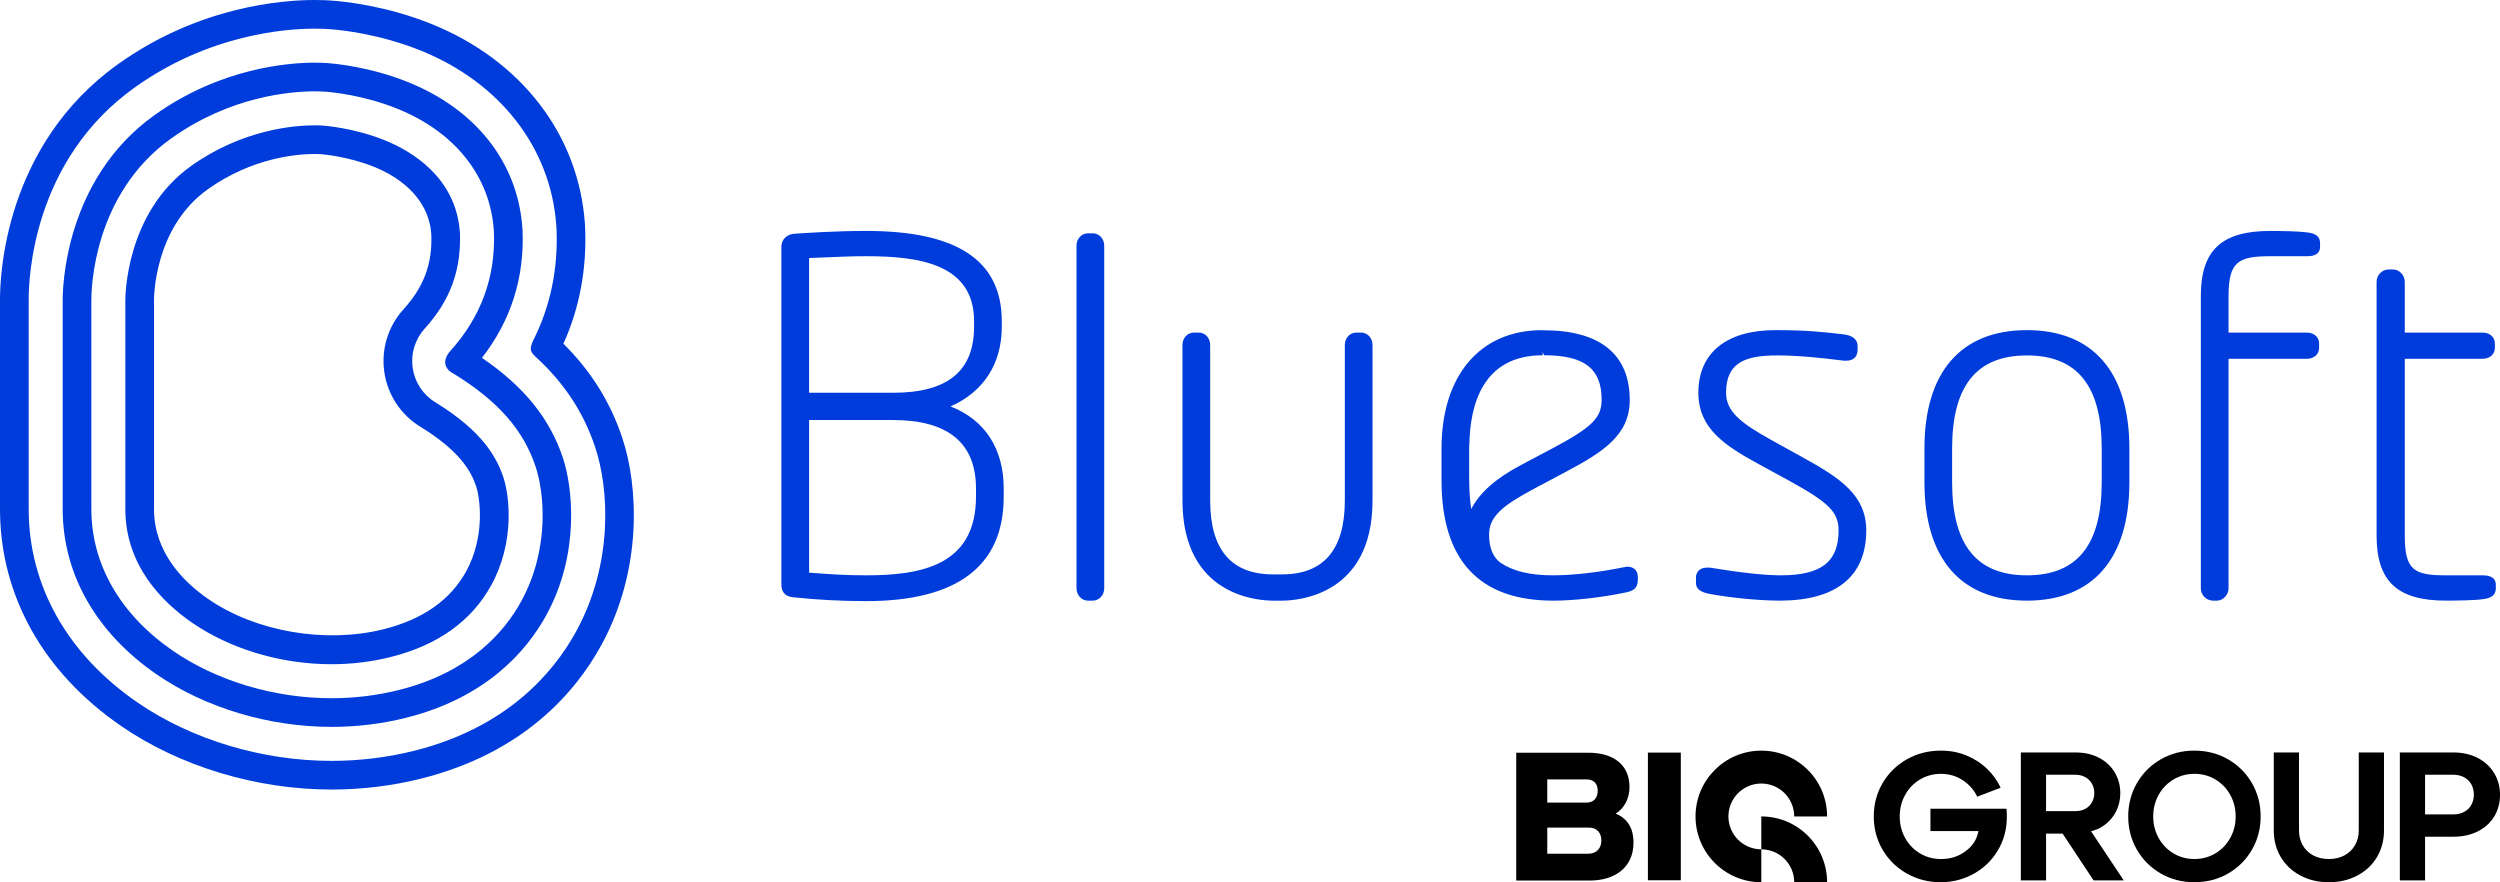 <?xml version="1.0" encoding="UTF-8"?><svg id="uuid-1af94fb4-8a8a-4f7b-8aae-166bb7cf7a7d" xmlns="http://www.w3.org/2000/svg" viewBox="0 0 321.303 113.386"><defs><style>.uuid-868258be-1db5-4654-861e-3f43c6a8b4d0{fill:#003cdb;}</style></defs><path class="uuid-868258be-1db5-4654-861e-3f43c6a8b4d0" d="M122.17,52.234c4.255-1.888,6.582-5.488,6.582-10.254v-.679c0-7.819-5.709-11.622-17.45-11.622-3.801,0-7.777.259-9.323.371-.871.088-1.553.788-1.553,1.595v43.528c0,.669.271,1.487,1.55,1.59,2.911.318,6.222.494,9.326.494,11.74,0,17.695-4.514,17.695-13.42v-1.049c0-5.12-2.414-8.828-6.826-10.553M103.988,33.161c.592-.021,1.241-.049,1.922-.078,1.681-.072,3.586-.155,5.392-.155,6.867,0,13.888.995,13.888,8.372v.679c0,5.72-3.407,8.5-10.418,8.5h-10.785v-17.319ZM125.435,63.837c0,8.904-7.144,10.105-14.133,10.105-2.659,0-4.577-.141-6.8-.306l-.514-.038v-19.615h10.785c7.075,0,10.662,2.962,10.662,8.805v1.049ZM140.444,29.987c.827,0,1.474.7,1.474,1.593v44.021c0,.878-.66,1.595-1.474,1.595h-.62c-.812,0-1.472-.716-1.472-1.595V31.58c0-.893.647-1.593,1.472-1.593h.62M174.93,42.743c.824,0,1.468.699,1.468,1.589v20c0,12.244-9.682,12.863-11.623,12.863h-1.176c-1.942,0-11.626-.619-11.626-12.863v-20c0-.89.648-1.589,1.477-1.589h.618c.822,0,1.466.699,1.466,1.589v20c0,6.296,2.715,9.488,8.066,9.488h1.176c5.35,0,8.063-3.192,8.063-9.488v-20c0-.89.648-1.589,1.474-1.589h.619M231.777,58.831c4.729,2.617,8.077,4.821,8.077,9.34,0,5.904-3.848,9.024-11.125,9.024-2.88,0-6.869-.447-9.062-.877-.556-.119-1.699-.364-1.699-1.396v-.685c0-.781.554-1.287,1.412-1.287h.368c3.925.65,7.049.992,9.103.992,5.22,0,7.445-1.726,7.445-5.771,0-2.336-1.244-3.59-6.343-6.383l-3.966-2.165c-4.37-2.389-7.71-4.58-7.71-9.158,0-5.108,3.608-8.036,9.897-8.036,4.149,0,6.417.268,8.421.505l.47.056c1.459.203,1.676,1.008,1.676,1.469v.492c0,.894-.535,1.407-1.468,1.407h-.256l-.659-.077c-1.727-.211-4.943-.603-7.939-.603-3.951,0-6.582.814-6.582,4.785,0,2.421,1.867,3.888,5.793,6.072l4.146,2.293M260.502,42.43c-8.493,0-13.171,5.403-13.171,15.216v4.334c0,9.812,4.678,15.215,13.171,15.215s13.168-5.403,13.168-15.215v-4.334c0-9.813-4.678-15.216-13.168-15.216M270.115,61.98c0,8.049-3.145,11.962-9.613,11.962s-9.614-3.913-9.614-11.962v-4.334c0-8.052,3.145-11.965,9.614-11.965s9.613,3.913,9.613,11.965v4.334ZM296.526,29.869c1.136.124,1.653.558,1.653,1.405v.43c0,1.225-1.294,1.225-1.718,1.225h-4.704c-4.075,0-5.342.703-5.342,5.095v4.72h10.046c.937,0,1.592.578,1.592,1.403v.56c0,.828-.654,1.405-1.592,1.405h-10.046v29.491c0,.865-.702,1.595-1.53,1.595h-.438c-.878,0-1.593-.716-1.593-1.595v-37.578c0-5.849,2.662-8.344,8.903-8.344,1.639,0,3.873.049,4.769.19M319.043,73.942c.426,0,1.723,0,1.723,1.23v.427c0,.84-.517,1.275-1.676,1.407-.871.139-3.107.187-4.751.187-6.237,0-8.897-2.495-8.897-8.344v-32.628c0-.88.713-1.593,1.593-1.593h.497c.83,0,1.533.73,1.533,1.593v6.521h9.979c.943,0,1.6.576,1.6,1.403v.56c0,.827-.657,1.405-1.6,1.405h-9.979v22.739c0,4.423,1.186,5.092,5.274,5.092h4.704M209.144,72.829c-.114,0-.209.025-.287.046l-.167.028c-3.242.66-6.551,1.039-9.075,1.039-3.018,0-5.201-.535-6.86-1.681-.004-.003-.007-.006-.012-.01-.92-.769-1.365-1.932-1.365-3.555,0-2.359,1.845-3.767,5.721-5.852l4.157-2.209c4.801-2.555,8.198-4.714,8.198-9.242,0-5.852-3.826-8.947-11.072-8.947-.009,0-.165-.013-.192-.013-7.971,0-12.925,5.829-12.925,15.213v4.085c0,10.261,4.829,15.464,14.348,15.464,2.698,0,6.201-.396,9.368-1.06.908-.184,1.512-.525,1.512-1.592v-.43c0-.78-.531-1.284-1.351-1.284M189.084,65.424c-.171-1.126-.258-2.379-.258-3.773,0-.024-.003-.049-.006-.071v-4.227c.012-.038.019-.078.019-.121.08-5.279,1.764-11.572,9.43-11.572h.003l-.012-.417.19.416c5.183,0,7.394,1.711,7.394,5.722,0,2.325-1.257,3.559-6.411,6.29l-3.955,2.096c-3.226,1.708-5.294,3.531-6.394,5.656M42.586,101.472c-9.613,0-19.449-2.967-26.981-8.139C5.543,86.426 0,76.512 0,65.42v-26.783c-.021-3.239.61-19.992,15.181-30.398C25.59.803,36.319,0,40.448,0c1.014,0,1.764.041,2.213.077,1.521.108,6.962.648,12.83,3.021,11.521,4.657,18.88,14.242,19.681,25.637l.032.581c.211,5.308-.73,10.291-2.794,14.857,3.547,3.522,6.027,7.494,7.565,12.101,2.082,6.237,2.62,16.968-2.719,26.689-3.291,5.992-9.983,13.825-23.178,17.117-3.714.925-7.582,1.394-11.492,1.394M40.448,3.684c-3.774,0-13.583.735-23.125,7.553C4.231,20.585,3.666,35.69,3.685,38.625v26.795c0,9.843,4.974,18.676,14.006,24.876,6.934,4.76,16.008,7.492,24.895,7.492,3.611,0,7.177-.432,10.6-1.285,11.905-2.97,17.903-9.967,20.84-15.315,4.768-8.679,4.302-18.218,2.455-23.75-1.474-4.417-3.945-8.179-7.554-11.502,0,0-.644-.525-.704-.984-.063-.483.308-1.203.308-1.203,2.19-4.333,3.198-9.128,2.995-14.255l-.031-.525c-.699-9.934-7.198-18.337-17.384-22.455-5.369-2.171-10.328-2.664-11.719-2.763-.401-.031-1.057-.066-1.944-.066M42.585,93.418c-8.024,0-16.196-2.451-22.421-6.724-7.808-5.36-12.108-12.916-12.108-21.274v-26.783c-.012-1.559.228-15.576,11.806-23.845,8.517-6.082,17.234-6.738,20.586-6.738.744,0,1.294.029,1.625.054.865.06,5.49.47,10.402,2.457,8.73,3.53,14.074,10.356,14.663,18.734l.021.364c.243,6.082-1.512,11.566-5.218,16.327,5.385,3.664,8.711,7.78,10.397,12.832,1.262,3.78,2.231,12.303-2.14,20.265-2.517,4.583-7.697,10.59-18.068,13.177-3.077.768-6.288,1.155-9.545,1.155M40.448,11.738c-2.998,0-10.796.59-18.445,6.053-10.066,7.187-10.273,19.459-10.263,20.832v26.797c0,7.109,3.731,13.585,10.509,18.237,5.627,3.863,13.039,6.078,20.336,6.078,2.958,0,5.868-.352,8.654-1.046,9.079-2.264,13.566-7.436,15.73-11.374,3.758-6.848,2.946-14.114,1.875-17.326-1.597-4.785-4.874-8.49-10.62-12.012,0,0-.749-.284-.973-1.117-.223-.831.57-1.69.57-1.69,3.985-4.393,5.888-9.559,5.656-15.356l-.013-.252c-.486-6.922-4.996-12.597-12.37-15.579-4.398-1.779-8.512-2.144-9.292-2.199-.283-.021-.738-.044-1.354-.044M42.586,85.367c-6.436,0-12.945-1.937-17.863-5.313-3.93-2.697-8.615-7.426-8.615-14.635v-26.783c-.003-.445.012-11.274,8.434-17.291,6.62-4.726,13.328-5.238,15.906-5.238.476,0,.828.016,1.039.032.144.01,4.013.292,7.97,1.891,3.391,1.372,9.15,4.734,9.648,11.832.195,4.865-1.242,8.755-4.52,12.367-1.245,1.375-1.811,3.217-1.549,5.053.262,1.836,1.32,3.446,2.905,4.418,6.16,3.774,7.915,7.149,8.758,9.668.788,2.368,1.478,8.304-1.561,13.84-2.538,4.62-6.897,7.728-12.957,9.24-2.442.609-4.997.918-7.596.918M40.448,19.791c-2.222,0-8.013.444-13.764,4.552-6.882,4.916-6.894,13.899-6.891,14.277v26.798c0,5.606,3.815,9.401,7.016,11.6,6.057,4.157,14.989,5.724,22.482,3.855,5.024-1.253,8.596-3.755,10.62-7.438,2.502-4.561,1.754-9.52,1.294-10.9-.644-1.925-2.043-4.54-7.189-7.694-2.522-1.546-4.207-4.112-4.626-7.037-.417-2.927.482-5.861,2.467-8.051,2.623-2.889,3.724-5.858,3.575-9.625-.36-5.111-4.763-7.634-7.355-8.685-3.419-1.379-6.826-1.627-6.86-1.63-.172-.013-.424-.024-.768-.024"/><path d="M248.101,103.942v2.866h6.171c-.09.466-.238.924-.509,1.363-.407.658-.987,1.194-1.738,1.609-.752.415-1.613.623-2.584.623s-1.86-.239-2.667-.717c-.807-.477-1.445-1.135-1.915-1.973-.47-.838-.705-1.766-.705-2.784,0-1.018.235-1.946.705-2.784.47-.838,1.108-1.495,1.915-1.973.806-.477,1.695-.717,2.667-.717,1.049,0,1.989.274,2.819.822.83.548,1.448,1.253,1.856,2.114l3.007-1.151c-.392-.861-.952-1.652-1.68-2.373-.728-.72-1.605-1.3-2.631-1.738-1.026-.438-2.15-.658-3.371-.658-1.597,0-3.054.372-4.37,1.116-1.316.744-2.353,1.762-3.113,3.054-.76,1.292-1.139,2.721-1.139,4.287s.379,2.995,1.139,4.287c.759,1.292,1.797,2.31,3.113,3.054,1.316.744,2.772,1.116,4.37,1.116,1.582,0,3.054-.4,4.417-1.198,1.362-.799,2.416-1.915,3.16-3.348.744-1.433,1.03-3.066.858-4.898h-9.773Z"/><path d="M269.764,106.467c.869-.446,1.542-1.069,2.02-1.868.477-.799.717-1.691.717-2.678,0-.971-.239-1.856-.717-2.655-.478-.799-1.151-1.425-2.02-1.879-.869-.454-1.876-.681-3.019-.681h-7.024v16.445h3.242v-6.014h2.124l3.984,6.014h3.876l-4.206-6.319c.352-.103.707-.203,1.022-.365ZM262.962,99.572h3.782c.47,0,.889.102,1.257.305.368.204.654.486.857.846.203.36.305.76.305,1.198,0,.439-.102.838-.305,1.198-.204.36-.49.638-.857.834-.368.196-.787.294-1.257.294h-3.782v-4.675Z"/><path d="M286.35,97.587c-1.297-.744-2.74-1.116-4.33-1.116-1.575,0-3.01.372-4.307,1.116-1.297.744-2.32,1.762-3.068,3.054-.749,1.292-1.123,2.721-1.123,4.287s.374,2.995,1.123,4.287c.749,1.292,1.772,2.31,3.068,3.054,1.297.744,2.733,1.116,4.307,1.116,1.59,0,3.034-.372,4.33-1.116,1.297-.744,2.319-1.762,3.068-3.054.749-1.292,1.123-2.721,1.123-4.287s-.374-2.995-1.123-4.287c-.749-1.292-1.772-2.31-3.068-3.054ZM286.624,107.712c-.47.838-1.108,1.496-1.915,1.973-.807.478-1.703.717-2.69.717-.971,0-1.86-.239-2.666-.717-.807-.477-1.445-1.135-1.915-1.973-.47-.838-.705-1.766-.705-2.784,0-1.018.235-1.946.705-2.784.47-.838,1.108-1.495,1.915-1.973.806-.477,1.703-.717,2.69-.717.971,0,1.86.239,2.667.717.806.478,1.445,1.136,1.915,1.973.47.838.705,1.766.705,2.784,0,1.018-.235,1.946-.705,2.784Z"/><path d="M303.153,106.714c0,.705-.161,1.339-.482,1.903-.321.564-.772,1.002-1.351,1.316-.58.314-1.253.47-2.02.47-.752,0-1.421-.156-2.009-.47-.587-.313-1.038-.752-1.351-1.316-.313-.564-.47-1.198-.47-1.903v-10.008h-3.242v10.008c0,1.285.301,2.432.904,3.442.603,1.01,1.445,1.801,2.526,2.373,1.081.572,2.294.858,3.641.858,1.363,0,2.584-.286,3.665-.858,1.081-.572,1.922-1.363,2.525-2.373.603-1.01.904-2.157.904-3.442v-10.008h-3.242v10.008Z"/><path d="M320.551,99.361c-.501-.83-1.206-1.48-2.114-1.95-.909-.47-1.95-.705-3.124-.705h-6.883v16.445h3.242v-5.615h3.641c1.19,0,2.239-.231,3.148-.693.908-.462,1.609-1.1,2.103-1.915.493-.814.74-1.738.74-2.772s-.251-1.965-.752-2.796ZM317.626,103.425c-.211.392-.521.697-.928.916-.407.22-.869.329-1.386.329h-3.641v-5.098h3.641c.517,0,.979.11,1.386.329.407.22.717.525.928.916.211.392.317.83.317,1.316,0,.47-.106.901-.317,1.292Z"/><path d="M226.366,100.701c2.335,0,4.228,1.893,4.228,4.228h4.228c0-4.67-3.786-8.456-8.456-8.456s-8.456,3.786-8.456,8.456,3.785,8.456,8.456,8.456v-4.228c-2.335,0-4.228-1.893-4.228-4.228s1.893-4.228,4.228-4.228Z"/><rect x="211.791" y="96.724" width="4.228" height="16.409"/><path d="M207.641,104.555c1.127-.634,1.784-1.995,1.784-3.404,0-2.817-1.995-4.413-5.329-4.413h-9.229v16.433h9.417c3.146,0,5.658-1.573,5.658-4.907,0-1.69-.68-3.028-2.301-3.709ZM198.857,100.165h5.028c.986,0,1.455.587,1.455,1.456,0,.892-.492,1.526-1.408,1.526h-5.075v-2.981ZM204.167,109.719h-5.309v-3.357h5.332c1.057,0,1.619.68,1.619,1.667,0,.939-.586,1.69-1.643,1.69Z"/><path d="M230.593,113.385h4.228c0-4.67-3.786-8.457-8.456-8.457v4.229c2.335,0,4.228,1.893,4.228,4.228Z"/></svg>